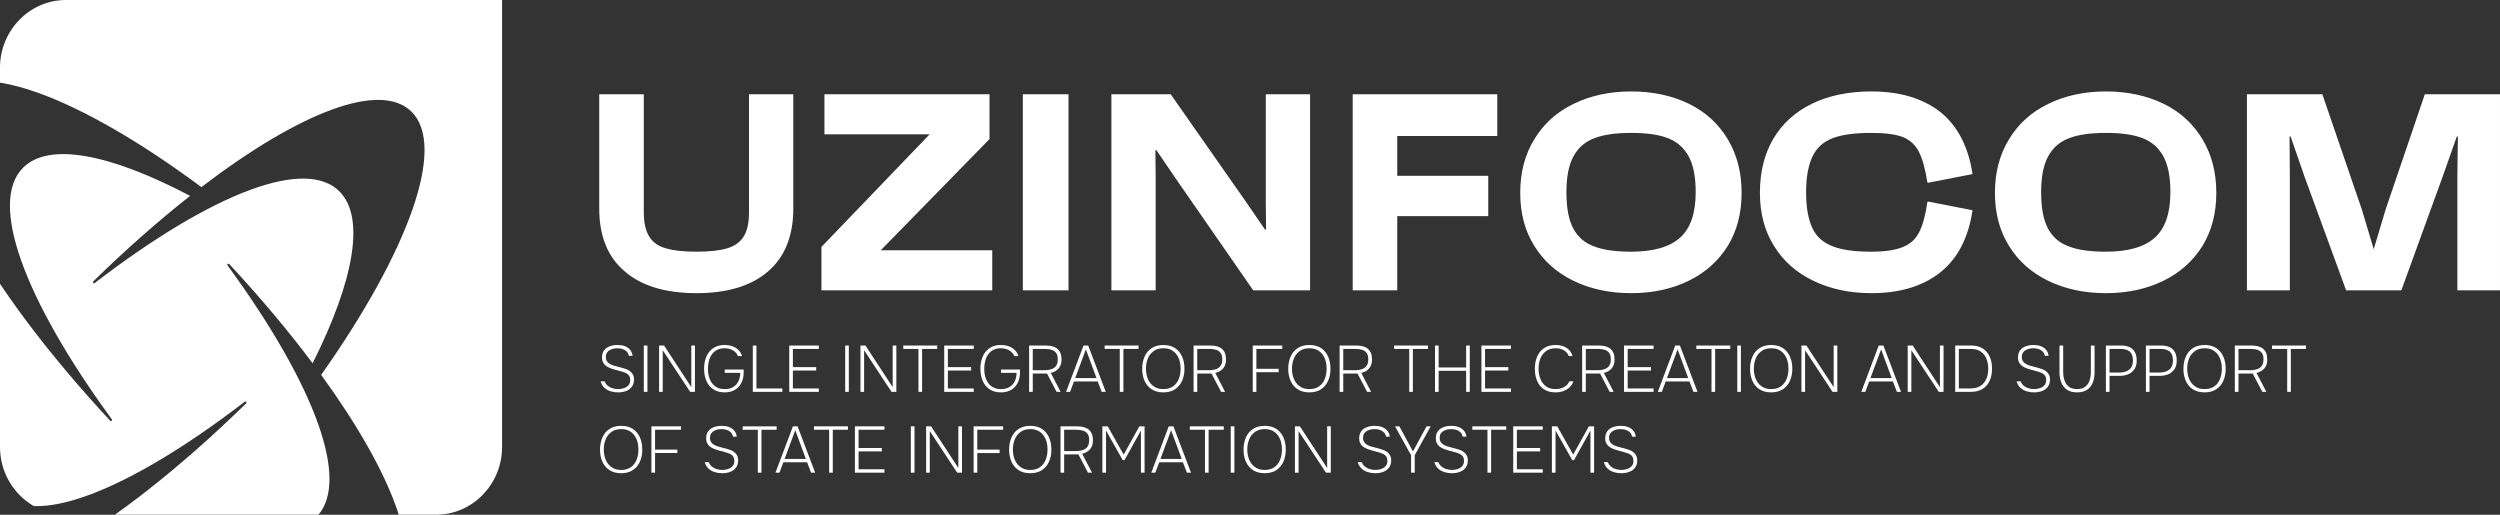 <svg width="204" height="42" viewBox="0 0 204 42" fill="none" xmlns="http://www.w3.org/2000/svg">
<rect x="0" y="0" width="204" height="42" fill="#333333" stroke="none"/>
<g clip-path="url(#clip0_554_10089)">
<path d="M50.448 32.018C50.234 32.018 50.03 31.991 49.837 31.933C49.639 31.874 49.467 31.777 49.321 31.644C49.175 31.51 49.07 31.334 49.008 31.114H49.331C49.399 31.27 49.488 31.398 49.608 31.489C49.728 31.579 49.858 31.649 50.01 31.686C50.156 31.729 50.302 31.751 50.448 31.751C50.609 31.751 50.766 31.724 50.917 31.671C51.068 31.622 51.188 31.542 51.282 31.435C51.376 31.328 51.423 31.189 51.423 31.013C51.423 30.874 51.397 30.761 51.345 30.676C51.288 30.59 51.215 30.521 51.126 30.467C51.032 30.419 50.922 30.376 50.802 30.339C50.714 30.312 50.62 30.285 50.526 30.259C50.432 30.237 50.343 30.216 50.255 30.189C50.166 30.162 50.077 30.136 49.999 30.109C49.89 30.077 49.785 30.039 49.681 29.991C49.571 29.943 49.477 29.884 49.399 29.815C49.316 29.745 49.248 29.654 49.201 29.553C49.149 29.451 49.123 29.323 49.123 29.173C49.123 29.018 49.144 28.884 49.191 28.772C49.238 28.66 49.3 28.563 49.384 28.483C49.467 28.403 49.561 28.339 49.671 28.291C49.78 28.242 49.895 28.21 50.02 28.184C50.14 28.162 50.265 28.151 50.396 28.151C50.594 28.151 50.782 28.178 50.954 28.237C51.126 28.296 51.272 28.387 51.392 28.515C51.512 28.643 51.59 28.815 51.622 29.034H51.319C51.282 28.879 51.22 28.761 51.126 28.67C51.027 28.579 50.917 28.515 50.787 28.478C50.657 28.44 50.526 28.419 50.39 28.419C50.281 28.419 50.171 28.43 50.062 28.451C49.952 28.478 49.848 28.515 49.754 28.569C49.66 28.622 49.582 28.692 49.524 28.783C49.467 28.873 49.436 28.991 49.436 29.13C49.436 29.269 49.467 29.381 49.524 29.472C49.582 29.563 49.655 29.633 49.749 29.686C49.837 29.74 49.942 29.788 50.057 29.826C50.208 29.874 50.37 29.916 50.531 29.954C50.693 29.991 50.85 30.039 50.996 30.087C51.1 30.12 51.199 30.162 51.288 30.21C51.376 30.264 51.455 30.328 51.523 30.398C51.59 30.467 51.642 30.547 51.679 30.638C51.715 30.729 51.736 30.836 51.736 30.948C51.736 31.146 51.7 31.312 51.632 31.446C51.559 31.579 51.46 31.692 51.34 31.777C51.22 31.863 51.079 31.922 50.928 31.959C50.776 32.002 50.615 32.018 50.448 32.018H50.448ZM52.534 31.975V28.194H52.832V31.975H52.534ZM53.781 31.975V28.194H54.188L56.41 31.59V28.194H56.708V31.975H56.317L54.079 28.579V31.975H53.781H53.781ZM59.139 32.018C58.763 32.018 58.45 31.933 58.205 31.767C57.955 31.601 57.767 31.376 57.647 31.088C57.522 30.804 57.459 30.483 57.454 30.125C57.449 29.847 57.485 29.59 57.553 29.349C57.621 29.114 57.72 28.905 57.861 28.724C58.002 28.547 58.174 28.403 58.388 28.301C58.596 28.2 58.842 28.151 59.123 28.151C59.353 28.151 59.561 28.184 59.754 28.248C59.942 28.317 60.104 28.413 60.245 28.547C60.38 28.681 60.485 28.847 60.558 29.055H60.219C60.161 28.916 60.078 28.799 59.968 28.702C59.859 28.611 59.728 28.536 59.582 28.488C59.436 28.44 59.285 28.419 59.129 28.419C58.888 28.419 58.68 28.462 58.508 28.553C58.336 28.643 58.195 28.766 58.085 28.922C57.976 29.077 57.892 29.259 57.845 29.456C57.793 29.66 57.767 29.874 57.767 30.104C57.767 30.403 57.814 30.676 57.913 30.927C58.007 31.178 58.158 31.376 58.362 31.526C58.565 31.676 58.821 31.751 59.139 31.751C59.405 31.751 59.635 31.697 59.822 31.585C60.005 31.478 60.151 31.323 60.25 31.125C60.349 30.927 60.401 30.692 60.407 30.424H59.139V30.152H60.683V30.398C60.683 30.718 60.62 31.002 60.495 31.243C60.37 31.488 60.193 31.681 59.963 31.815C59.728 31.948 59.457 32.018 59.139 32.018L59.139 32.018ZM61.429 31.975V28.194H61.726V31.697H63.839V31.975H61.429V31.975ZM64.403 31.975V28.194H66.813V28.472H64.7V29.959H66.599V30.237H64.7V31.697H66.813V31.975H64.403V31.975ZM68.967 31.975V28.194H69.264V31.975H68.967ZM70.214 31.975V28.194H70.621L72.843 31.59V28.194H73.141V31.975H72.749L70.511 28.579V31.975H70.214H70.214ZM74.945 31.975V28.472H73.709V28.194H76.479V28.472H75.243V31.975H74.945H74.945ZM77.048 31.975V28.194H79.458V28.472H77.345V29.959H79.244V30.237H77.345V31.697H79.458V31.975H77.048V31.975ZM81.686 32.018C81.31 32.018 80.997 31.933 80.752 31.767C80.501 31.601 80.314 31.376 80.194 31.088C80.068 30.804 80.006 30.483 80.001 30.125C79.995 29.847 80.032 29.59 80.1 29.349C80.168 29.114 80.266 28.905 80.407 28.724C80.548 28.547 80.721 28.403 80.934 28.301C81.143 28.2 81.388 28.151 81.67 28.151C81.899 28.151 82.108 28.184 82.301 28.248C82.489 28.317 82.651 28.413 82.791 28.547C82.927 28.681 83.032 28.847 83.105 29.055H82.766C82.708 28.916 82.624 28.799 82.515 28.702C82.406 28.611 82.275 28.536 82.129 28.488C81.983 28.44 81.832 28.419 81.675 28.419C81.435 28.419 81.227 28.462 81.055 28.553C80.882 28.643 80.741 28.766 80.632 28.922C80.522 29.077 80.439 29.259 80.392 29.456C80.34 29.66 80.314 29.874 80.314 30.104C80.314 30.403 80.361 30.676 80.46 30.927C80.554 31.178 80.705 31.376 80.908 31.526C81.112 31.676 81.367 31.751 81.686 31.751C81.952 31.751 82.181 31.697 82.369 31.585C82.552 31.478 82.698 31.323 82.797 31.125C82.896 30.927 82.948 30.692 82.953 30.424H81.686V30.152H83.23V30.398C83.23 30.718 83.167 31.002 83.042 31.243C82.917 31.488 82.739 31.681 82.51 31.815C82.275 31.948 82.004 32.018 81.686 32.018L81.686 32.018ZM83.976 31.975V28.194H85.332C85.525 28.194 85.702 28.216 85.864 28.253C86.02 28.296 86.156 28.36 86.271 28.451C86.381 28.542 86.469 28.66 86.532 28.804C86.589 28.954 86.621 29.136 86.621 29.344C86.621 29.542 86.584 29.713 86.516 29.858C86.448 30.002 86.344 30.125 86.214 30.221C86.083 30.317 85.927 30.387 85.744 30.43L86.547 31.975H86.219L85.436 30.483H84.273V31.975H83.976V31.975ZM84.273 30.21H85.186C85.332 30.21 85.473 30.2 85.609 30.173C85.744 30.152 85.864 30.109 85.974 30.045C86.078 29.98 86.162 29.89 86.224 29.772C86.282 29.66 86.313 29.51 86.313 29.328C86.318 29.109 86.276 28.932 86.188 28.809C86.099 28.686 85.974 28.596 85.822 28.547C85.666 28.499 85.483 28.472 85.28 28.472H84.273V30.21L84.273 30.21ZM86.991 31.975L88.415 28.194H88.796L90.231 31.975H89.897L89.573 31.125H87.638L87.32 31.975H86.991H86.991ZM87.737 30.852H89.474L88.608 28.51L87.737 30.852Z" fill="white"/>
<path d="M91.373 31.975V28.472H90.137V28.194H92.907V28.472H91.67V31.975H91.373Z" fill="white"/>
<path d="M94.93 32.018C94.549 32.018 94.231 31.933 93.975 31.767C93.719 31.601 93.526 31.371 93.396 31.077C93.266 30.788 93.203 30.457 93.203 30.088C93.203 29.719 93.271 29.387 93.401 29.093C93.532 28.799 93.725 28.569 93.98 28.403C94.236 28.237 94.549 28.152 94.93 28.152C95.311 28.152 95.629 28.237 95.885 28.403C96.14 28.574 96.328 28.804 96.458 29.093C96.589 29.387 96.651 29.719 96.651 30.088C96.651 30.457 96.589 30.783 96.458 31.077C96.328 31.371 96.135 31.601 95.879 31.767C95.624 31.933 95.311 32.018 94.93 32.018ZM94.93 31.751C95.248 31.751 95.514 31.676 95.723 31.526C95.931 31.377 96.088 31.173 96.187 30.922C96.286 30.671 96.338 30.392 96.338 30.088C96.338 29.858 96.312 29.644 96.255 29.441C96.198 29.243 96.109 29.066 95.994 28.911C95.879 28.756 95.733 28.638 95.556 28.547C95.378 28.462 95.17 28.419 94.93 28.419C94.612 28.419 94.346 28.494 94.137 28.649C93.923 28.804 93.766 29.002 93.667 29.253C93.563 29.505 93.511 29.783 93.511 30.088C93.511 30.387 93.563 30.665 93.667 30.917C93.772 31.168 93.928 31.371 94.142 31.521C94.351 31.676 94.612 31.751 94.93 31.751L94.93 31.751ZM97.397 31.975V28.194H98.754C98.947 28.194 99.124 28.216 99.286 28.253C99.442 28.296 99.578 28.36 99.693 28.451C99.802 28.542 99.891 28.66 99.954 28.804C100.011 28.954 100.042 29.136 100.042 29.344C100.042 29.542 100.006 29.713 99.938 29.858C99.87 30.002 99.766 30.125 99.635 30.221C99.505 30.318 99.348 30.387 99.166 30.43L99.969 31.976H99.641L98.858 30.483H97.695V31.976H97.397V31.975ZM97.695 30.21H98.608C98.754 30.21 98.895 30.2 99.03 30.173C99.166 30.152 99.286 30.109 99.395 30.045C99.5 29.981 99.583 29.89 99.646 29.772C99.703 29.66 99.735 29.51 99.735 29.328C99.74 29.109 99.698 28.932 99.609 28.809C99.521 28.686 99.395 28.596 99.244 28.547C99.088 28.499 98.905 28.473 98.702 28.473H97.695V30.211L97.695 30.21ZM102.223 31.975V28.194H104.633V28.472H102.52V30.093H104.341V30.371H102.52V31.975H102.223V31.975ZM106.845 32.018C106.464 32.018 106.146 31.933 105.89 31.767C105.634 31.601 105.442 31.371 105.311 31.077C105.181 30.788 105.118 30.457 105.118 30.087C105.118 29.719 105.186 29.387 105.316 29.093C105.447 28.799 105.64 28.569 105.895 28.403C106.151 28.237 106.464 28.151 106.845 28.151C107.226 28.151 107.544 28.237 107.8 28.403C108.055 28.574 108.243 28.804 108.373 29.093C108.504 29.387 108.566 29.719 108.566 30.087C108.566 30.457 108.504 30.783 108.373 31.077C108.243 31.371 108.05 31.601 107.794 31.767C107.539 31.933 107.226 32.018 106.845 32.018ZM106.845 31.751C107.163 31.751 107.429 31.676 107.638 31.526C107.846 31.377 108.003 31.173 108.102 30.922C108.201 30.67 108.253 30.392 108.253 30.087C108.253 29.858 108.227 29.644 108.17 29.441C108.112 29.243 108.024 29.066 107.909 28.911C107.794 28.756 107.648 28.638 107.471 28.547C107.293 28.462 107.085 28.419 106.845 28.419C106.527 28.419 106.261 28.494 106.052 28.649C105.838 28.804 105.681 29.002 105.582 29.253C105.478 29.505 105.426 29.783 105.426 30.088C105.426 30.387 105.478 30.665 105.582 30.917C105.687 31.168 105.843 31.371 106.057 31.521C106.266 31.676 106.527 31.751 106.845 31.751L106.845 31.751ZM109.312 31.975V28.194H110.669C110.862 28.194 111.039 28.216 111.201 28.253C111.357 28.296 111.493 28.36 111.608 28.451C111.717 28.542 111.806 28.66 111.869 28.804C111.926 28.954 111.957 29.136 111.957 29.344C111.957 29.542 111.921 29.713 111.853 29.858C111.785 30.002 111.681 30.125 111.55 30.221C111.42 30.317 111.263 30.387 111.081 30.43L111.884 31.975H111.556L110.773 30.483H109.61V31.975H109.312V31.975ZM109.61 30.21H110.523C110.669 30.21 110.81 30.2 110.945 30.173C111.081 30.152 111.201 30.109 111.31 30.045C111.415 29.98 111.498 29.89 111.561 29.772C111.618 29.66 111.65 29.51 111.65 29.328C111.655 29.109 111.613 28.932 111.524 28.809C111.436 28.686 111.31 28.596 111.159 28.547C111.003 28.499 110.82 28.472 110.617 28.472H109.61V30.21L109.61 30.21ZM114.993 31.975V28.472H113.757V28.194H116.527V28.472H115.291V31.975H114.993H114.993ZM117.096 31.975V28.194H117.393V29.986H119.636V28.194H119.934V31.975H119.636V30.259H117.393V31.975H117.096ZM120.883 31.975V28.194H123.293V28.472H121.18V29.959H123.079V30.237H121.18V31.697H123.293V31.975H120.883V31.975ZM126.929 32.018C126.548 32.018 126.23 31.933 125.985 31.767C125.735 31.601 125.547 31.371 125.427 31.077C125.307 30.788 125.244 30.456 125.244 30.087C125.244 29.718 125.307 29.392 125.432 29.098C125.552 28.809 125.74 28.579 125.996 28.408C126.246 28.237 126.564 28.151 126.945 28.151C127.169 28.151 127.373 28.184 127.561 28.253C127.743 28.323 127.905 28.419 128.035 28.553C128.166 28.686 128.259 28.852 128.322 29.055H128.014C127.931 28.847 127.795 28.686 127.607 28.579C127.414 28.472 127.195 28.419 126.95 28.419C126.627 28.419 126.361 28.494 126.157 28.649C125.949 28.804 125.797 29.002 125.698 29.253C125.599 29.505 125.547 29.777 125.547 30.077C125.547 30.376 125.594 30.654 125.693 30.906C125.792 31.163 125.943 31.366 126.152 31.521C126.355 31.676 126.621 31.751 126.94 31.751C127.101 31.751 127.253 31.73 127.404 31.681C127.555 31.633 127.686 31.564 127.8 31.467C127.915 31.371 127.999 31.253 128.051 31.114H128.39C128.322 31.312 128.212 31.478 128.072 31.612C127.926 31.745 127.753 31.847 127.561 31.917C127.367 31.986 127.153 32.018 126.929 32.018L126.929 32.018ZM129.104 31.975V28.194H130.461C130.654 28.194 130.831 28.216 130.993 28.253C131.149 28.296 131.285 28.36 131.4 28.451C131.509 28.542 131.598 28.66 131.661 28.804C131.718 28.954 131.749 29.136 131.749 29.344C131.749 29.542 131.713 29.713 131.645 29.858C131.577 30.002 131.473 30.125 131.342 30.221C131.212 30.317 131.055 30.387 130.873 30.43L131.676 31.975H131.348L130.565 30.483H129.402V31.975H129.104V31.975ZM129.402 30.21H130.315C130.461 30.21 130.602 30.2 130.737 30.173C130.873 30.152 130.993 30.109 131.102 30.045C131.207 29.98 131.29 29.89 131.353 29.772C131.41 29.66 131.442 29.51 131.442 29.328C131.447 29.109 131.405 28.932 131.316 28.809C131.228 28.686 131.102 28.596 130.951 28.547C130.795 28.499 130.612 28.472 130.409 28.472H129.402V30.21L129.402 30.21ZM132.521 31.975V28.194H134.932V28.472H132.819V29.959H134.718V30.237H132.819V31.697H134.932V31.975H132.521V31.975ZM135.276 31.975L136.7 28.194H137.081L138.515 31.975H138.182L137.858 31.125H135.923L135.605 31.975H135.276H135.276ZM136.022 30.852H137.759L136.893 28.51L136.022 30.852Z" fill="white"/>
<path d="M139.658 31.975V28.472H138.422V28.194H141.192V28.472H139.956V31.975H139.658H139.658ZM141.761 31.975V28.194H142.058V31.975H141.761ZM144.531 32.018C144.15 32.018 143.832 31.933 143.576 31.767C143.32 31.601 143.127 31.371 142.997 31.077C142.867 30.788 142.804 30.456 142.804 30.087C142.804 29.718 142.872 29.387 143.002 29.093C143.133 28.799 143.326 28.569 143.581 28.403C143.837 28.237 144.15 28.151 144.531 28.151C144.912 28.151 145.23 28.237 145.485 28.403C145.741 28.574 145.929 28.804 146.059 29.093C146.19 29.387 146.252 29.718 146.252 30.087C146.252 30.456 146.19 30.783 146.059 31.077C145.929 31.371 145.736 31.601 145.48 31.767C145.225 31.933 144.912 32.018 144.531 32.018ZM144.531 31.751C144.849 31.751 145.115 31.676 145.324 31.526C145.532 31.376 145.689 31.173 145.788 30.922C145.887 30.67 145.939 30.392 145.939 30.087C145.939 29.857 145.913 29.644 145.856 29.44C145.798 29.242 145.71 29.066 145.595 28.911C145.48 28.756 145.334 28.638 145.157 28.547C144.979 28.462 144.771 28.419 144.531 28.419C144.212 28.419 143.946 28.494 143.738 28.649C143.524 28.804 143.367 29.002 143.268 29.253C143.164 29.505 143.112 29.783 143.112 30.087C143.112 30.387 143.164 30.665 143.268 30.916C143.373 31.168 143.529 31.371 143.743 31.521C143.952 31.676 144.212 31.751 144.531 31.751L144.531 31.751ZM146.998 31.975V28.194H147.405L149.628 31.59V28.194H149.925V31.975H149.534L147.296 28.579V31.975H146.998H146.998ZM151.881 31.975L153.305 28.194H153.686L155.121 31.975H154.787L154.463 31.125H152.528L152.21 31.975H151.881H151.881ZM152.627 30.852H154.364L153.498 28.51L152.627 30.852ZM155.669 31.975V28.194H156.075L158.298 31.59V28.194H158.595V31.975H158.204L155.966 28.579V31.975H155.669H155.669ZM159.545 31.975V28.194H160.828C161.209 28.194 161.527 28.274 161.782 28.43C162.038 28.59 162.226 28.809 162.356 29.093C162.487 29.376 162.549 29.708 162.549 30.087C162.549 30.462 162.487 30.788 162.356 31.071C162.226 31.355 162.038 31.574 161.782 31.735C161.527 31.895 161.209 31.975 160.828 31.975H159.545ZM159.842 31.697H160.786C161.115 31.697 161.386 31.628 161.6 31.494C161.814 31.36 161.97 31.168 162.08 30.927C162.189 30.686 162.241 30.403 162.241 30.087C162.241 29.777 162.189 29.499 162.085 29.253C161.981 29.013 161.824 28.82 161.615 28.681C161.407 28.542 161.141 28.472 160.822 28.472H159.842V31.697L159.842 31.697ZM165.992 32.018C165.778 32.018 165.575 31.991 165.382 31.933C165.184 31.874 165.012 31.777 164.865 31.644C164.719 31.51 164.615 31.334 164.552 31.114H164.876C164.944 31.269 165.032 31.398 165.152 31.488C165.272 31.579 165.403 31.649 165.554 31.686C165.7 31.729 165.846 31.751 165.992 31.751C166.154 31.751 166.31 31.724 166.462 31.67C166.613 31.622 166.733 31.542 166.827 31.435C166.921 31.328 166.968 31.189 166.968 31.013C166.968 30.873 166.942 30.761 166.89 30.676C166.832 30.59 166.759 30.52 166.671 30.467C166.577 30.419 166.467 30.376 166.347 30.339C166.258 30.312 166.164 30.285 166.071 30.259C165.977 30.237 165.888 30.216 165.799 30.189C165.711 30.162 165.622 30.136 165.544 30.109C165.434 30.077 165.33 30.039 165.226 29.991C165.116 29.943 165.022 29.884 164.944 29.815C164.86 29.745 164.792 29.654 164.746 29.553C164.693 29.451 164.667 29.323 164.667 29.173C164.667 29.018 164.688 28.884 164.735 28.772C164.782 28.66 164.845 28.563 164.928 28.483C165.012 28.403 165.106 28.339 165.215 28.291C165.325 28.242 165.44 28.21 165.565 28.184C165.685 28.162 165.81 28.151 165.94 28.151C166.139 28.151 166.326 28.178 166.499 28.237C166.671 28.296 166.817 28.387 166.937 28.515C167.057 28.643 167.135 28.814 167.166 29.034H166.864C166.827 28.879 166.765 28.761 166.671 28.67C166.572 28.579 166.462 28.515 166.332 28.478C166.201 28.44 166.071 28.419 165.935 28.419C165.826 28.419 165.716 28.43 165.607 28.451C165.497 28.478 165.392 28.515 165.299 28.569C165.205 28.622 165.126 28.692 165.069 28.783C165.012 28.873 164.98 28.991 164.98 29.13C164.98 29.269 165.012 29.381 165.069 29.472C165.126 29.563 165.2 29.633 165.293 29.686C165.382 29.74 165.486 29.788 165.601 29.825C165.753 29.874 165.914 29.916 166.076 29.954C166.238 29.991 166.394 30.039 166.54 30.087C166.645 30.119 166.744 30.162 166.832 30.21C166.921 30.264 166.999 30.328 167.067 30.398C167.135 30.467 167.187 30.547 167.224 30.638C167.26 30.729 167.281 30.836 167.281 30.948C167.281 31.146 167.244 31.312 167.177 31.446C167.104 31.579 167.004 31.692 166.884 31.777C166.764 31.863 166.624 31.922 166.472 31.959C166.321 32.002 166.159 32.018 165.992 32.018H165.992ZM169.482 32.018C169.148 32.018 168.877 31.948 168.669 31.804C168.455 31.66 168.303 31.467 168.204 31.216C168.105 30.97 168.053 30.686 168.053 30.365V28.194H168.356V30.349C168.356 30.611 168.392 30.847 168.47 31.055C168.543 31.269 168.663 31.44 168.83 31.563C168.997 31.686 169.216 31.75 169.487 31.75C169.769 31.75 169.994 31.686 170.155 31.558C170.317 31.435 170.437 31.264 170.51 31.05C170.578 30.841 170.614 30.606 170.614 30.349V28.194H170.917V30.365C170.917 30.686 170.87 30.97 170.771 31.216C170.672 31.467 170.52 31.66 170.307 31.804C170.093 31.948 169.821 32.018 169.482 32.018L169.482 32.018ZM171.84 31.975V28.194H173.082C173.348 28.194 173.577 28.237 173.77 28.323C173.958 28.413 174.104 28.547 174.203 28.729C174.303 28.911 174.355 29.141 174.355 29.424C174.355 29.702 174.297 29.932 174.177 30.114C174.057 30.301 173.89 30.44 173.687 30.531C173.478 30.622 173.243 30.67 172.983 30.67H172.138V31.975H171.84V31.975ZM172.138 30.398H172.967C173.29 30.398 173.551 30.317 173.75 30.157C173.948 30.002 174.047 29.75 174.047 29.403C174.047 29.077 173.958 28.836 173.786 28.692C173.614 28.547 173.369 28.472 173.056 28.472H172.138V30.398ZM175.106 31.975V28.194H176.347C176.613 28.194 176.843 28.237 177.036 28.323C177.224 28.413 177.37 28.547 177.469 28.729C177.568 28.911 177.62 29.141 177.62 29.424C177.62 29.702 177.563 29.932 177.443 30.114C177.323 30.301 177.156 30.44 176.953 30.531C176.744 30.622 176.509 30.67 176.248 30.67H175.403V31.975H175.106V31.975ZM175.403 30.398H176.233C176.556 30.398 176.817 30.317 177.015 30.157C177.213 30.002 177.313 29.75 177.313 29.403C177.313 29.077 177.224 28.836 177.052 28.692C176.88 28.547 176.634 28.472 176.321 28.472H175.403V30.398ZM179.895 32.018C179.514 32.018 179.196 31.933 178.94 31.767C178.684 31.601 178.491 31.371 178.361 31.077C178.231 30.788 178.168 30.456 178.168 30.087C178.168 29.718 178.236 29.387 178.366 29.093C178.497 28.799 178.69 28.569 178.945 28.403C179.201 28.237 179.514 28.151 179.895 28.151C180.276 28.151 180.594 28.237 180.849 28.403C181.105 28.574 181.293 28.804 181.423 29.093C181.554 29.387 181.616 29.718 181.616 30.087C181.616 30.456 181.554 30.783 181.423 31.077C181.293 31.371 181.1 31.601 180.844 31.767C180.589 31.933 180.276 32.018 179.895 32.018ZM179.895 31.751C180.213 31.751 180.479 31.676 180.688 31.526C180.896 31.376 181.053 31.173 181.152 30.922C181.251 30.67 181.303 30.392 181.303 30.087C181.303 29.857 181.277 29.644 181.22 29.44C181.162 29.242 181.074 29.066 180.959 28.911C180.844 28.756 180.698 28.638 180.521 28.547C180.343 28.462 180.135 28.419 179.895 28.419C179.577 28.419 179.311 28.494 179.102 28.649C178.888 28.804 178.731 29.002 178.632 29.253C178.528 29.505 178.476 29.783 178.476 30.087C178.476 30.387 178.528 30.665 178.632 30.916C178.737 31.168 178.893 31.371 179.107 31.521C179.316 31.676 179.576 31.751 179.895 31.751L179.895 31.751ZM182.362 31.975V28.194H183.719C183.912 28.194 184.089 28.215 184.251 28.253C184.407 28.296 184.543 28.36 184.658 28.451C184.767 28.542 184.856 28.659 184.919 28.804C184.976 28.954 185.007 29.136 185.007 29.344C185.007 29.542 184.971 29.713 184.903 29.857C184.835 30.002 184.731 30.125 184.6 30.221C184.47 30.317 184.313 30.387 184.131 30.43L184.934 31.975H184.605L183.823 30.483H182.66V31.975H182.362V31.975ZM182.66 30.21H183.573C183.719 30.21 183.859 30.2 183.995 30.173C184.131 30.151 184.251 30.109 184.36 30.044C184.465 29.98 184.548 29.889 184.611 29.772C184.668 29.66 184.699 29.51 184.699 29.328C184.704 29.109 184.663 28.932 184.574 28.809C184.486 28.686 184.36 28.595 184.209 28.547C184.053 28.499 183.87 28.472 183.667 28.472H182.66V30.21L182.66 30.21ZM186.635 31.975V28.472H185.398V28.194H188.168V28.472H186.932V31.975H186.635H186.635Z" fill="white"/>
<path d="M50.688 38.615C50.307 38.615 49.989 38.529 49.733 38.363C49.477 38.198 49.284 37.968 49.154 37.673C49.023 37.385 48.961 37.053 48.961 36.684C48.961 36.315 49.029 35.983 49.159 35.689C49.289 35.395 49.483 35.165 49.738 35C49.994 34.834 50.307 34.748 50.688 34.748C51.069 34.748 51.387 34.834 51.642 35C51.898 35.171 52.086 35.401 52.216 35.689C52.346 35.984 52.409 36.315 52.409 36.684C52.409 37.053 52.346 37.379 52.216 37.673C52.086 37.968 51.893 38.198 51.637 38.363C51.382 38.529 51.069 38.615 50.688 38.615ZM50.688 38.347C51.006 38.347 51.272 38.272 51.48 38.123C51.689 37.973 51.846 37.77 51.945 37.518C52.044 37.267 52.096 36.989 52.096 36.684C52.096 36.454 52.07 36.24 52.013 36.037C51.955 35.839 51.867 35.663 51.752 35.508C51.637 35.352 51.491 35.235 51.314 35.144C51.136 35.058 50.928 35.016 50.688 35.016C50.369 35.016 50.103 35.09 49.895 35.246C49.681 35.401 49.524 35.599 49.425 35.85C49.321 36.101 49.269 36.379 49.269 36.684C49.269 36.984 49.321 37.262 49.425 37.513C49.529 37.764 49.686 37.968 49.9 38.117C50.108 38.273 50.369 38.347 50.688 38.347L50.688 38.347ZM53.155 38.572V34.791H55.565V35.069H53.453V36.689H55.273V36.967H53.453V38.572H53.155V38.572ZM58.946 38.615C58.732 38.615 58.528 38.588 58.335 38.529C58.137 38.47 57.965 38.374 57.819 38.24C57.673 38.106 57.569 37.93 57.506 37.711H57.829C57.897 37.866 57.986 37.994 58.106 38.085C58.226 38.176 58.356 38.246 58.508 38.283C58.654 38.326 58.8 38.347 58.946 38.347C59.107 38.347 59.264 38.321 59.415 38.267C59.566 38.219 59.686 38.139 59.78 38.032C59.874 37.925 59.921 37.786 59.921 37.609C59.921 37.47 59.895 37.358 59.843 37.272C59.786 37.187 59.712 37.117 59.624 37.064C59.53 37.016 59.42 36.973 59.3 36.935C59.212 36.909 59.118 36.882 59.024 36.855C58.93 36.834 58.841 36.812 58.753 36.786C58.664 36.759 58.575 36.732 58.497 36.706C58.388 36.673 58.283 36.636 58.179 36.588C58.069 36.54 57.975 36.481 57.897 36.411C57.814 36.342 57.746 36.251 57.699 36.149C57.647 36.048 57.621 35.919 57.621 35.77C57.621 35.614 57.642 35.481 57.689 35.368C57.736 35.256 57.798 35.16 57.882 35.08C57.965 35 58.059 34.935 58.169 34.887C58.278 34.839 58.393 34.807 58.518 34.78C58.638 34.759 58.763 34.748 58.894 34.748C59.092 34.748 59.28 34.775 59.452 34.834C59.624 34.893 59.77 34.983 59.89 35.112C60.01 35.24 60.088 35.411 60.12 35.63H59.817C59.781 35.475 59.718 35.358 59.624 35.267C59.525 35.176 59.415 35.112 59.285 35.074C59.155 35.037 59.024 35.016 58.888 35.016C58.779 35.016 58.669 35.026 58.56 35.048C58.45 35.074 58.346 35.112 58.252 35.165C58.158 35.219 58.08 35.288 58.023 35.379C57.965 35.47 57.934 35.588 57.934 35.727C57.934 35.866 57.965 35.978 58.023 36.069C58.08 36.16 58.153 36.23 58.247 36.283C58.336 36.337 58.44 36.385 58.555 36.422C58.706 36.47 58.868 36.513 59.029 36.55C59.191 36.588 59.348 36.636 59.494 36.684C59.598 36.716 59.697 36.759 59.786 36.807C59.874 36.861 59.953 36.925 60.02 36.994C60.088 37.064 60.141 37.144 60.177 37.235C60.214 37.326 60.234 37.433 60.234 37.545C60.234 37.743 60.198 37.909 60.13 38.042C60.057 38.176 59.958 38.288 59.838 38.374C59.718 38.459 59.577 38.518 59.426 38.556C59.275 38.599 59.113 38.615 58.946 38.615H58.946Z" fill="white"/>
<path d="M61.838 38.572V35.069H60.602V34.791H63.372V35.069H62.135V38.572H61.838Z" fill="white"/>
<path d="M63.277 38.572L64.702 34.791H65.082L66.517 38.572H66.183L65.86 37.721H63.924L63.606 38.572H63.277H63.277ZM64.023 37.449H65.76L64.894 35.106L64.023 37.449Z" fill="white"/>
<path d="M67.658 38.572V35.069H66.422V34.791H69.192V35.069H67.956V38.572H67.658H67.658ZM69.761 38.572V34.791H72.171V35.069H70.058V36.556H71.957V36.834H70.058V38.294H72.171V38.572H69.761V38.572ZM74.325 38.572V34.791H74.623V38.572H74.325ZM75.572 38.572V34.791H75.979L78.201 38.187V34.791H78.499V38.572H78.108L75.87 35.176V38.572H75.572H75.572ZM79.448 38.572V34.791H81.858V35.069H79.746V36.69H81.566V36.968H79.746V38.572H79.448V38.572ZM84.07 38.615C83.689 38.615 83.371 38.53 83.115 38.364C82.86 38.198 82.667 37.968 82.536 37.674C82.406 37.385 82.343 37.054 82.343 36.684C82.343 36.316 82.411 35.984 82.541 35.69C82.672 35.396 82.865 35.166 83.121 35C83.376 34.834 83.689 34.748 84.07 34.748C84.451 34.748 84.769 34.834 85.025 35C85.28 35.171 85.468 35.401 85.599 35.69C85.729 35.984 85.792 36.316 85.792 36.684C85.792 37.054 85.729 37.38 85.599 37.674C85.468 37.968 85.275 38.198 85.02 38.364C84.764 38.53 84.451 38.615 84.07 38.615ZM84.07 38.348C84.388 38.348 84.654 38.273 84.863 38.123C85.072 37.973 85.228 37.77 85.327 37.519C85.426 37.267 85.479 36.989 85.479 36.684C85.479 36.455 85.453 36.241 85.395 36.038C85.338 35.84 85.249 35.663 85.134 35.508C85.019 35.353 84.873 35.235 84.696 35.144C84.519 35.059 84.31 35.016 84.07 35.016C83.752 35.016 83.486 35.091 83.277 35.246C83.063 35.401 82.907 35.599 82.808 35.85C82.703 36.102 82.651 36.38 82.651 36.685C82.651 36.984 82.703 37.262 82.808 37.514C82.912 37.765 83.069 37.968 83.282 38.118C83.491 38.273 83.752 38.348 84.07 38.348L84.07 38.348ZM86.538 38.572V34.791H87.894C88.087 34.791 88.264 34.813 88.426 34.85C88.582 34.893 88.718 34.957 88.833 35.048C88.942 35.139 89.031 35.257 89.094 35.401C89.151 35.551 89.183 35.733 89.183 35.941C89.183 36.139 89.146 36.31 89.078 36.455C89.01 36.599 88.906 36.722 88.776 36.818C88.645 36.914 88.489 36.984 88.306 37.027L89.109 38.572H88.781L87.998 37.08H86.835V38.572H86.538V38.572ZM86.835 36.807H87.748C87.894 36.807 88.035 36.797 88.171 36.77C88.306 36.749 88.426 36.706 88.536 36.642C88.64 36.577 88.724 36.486 88.786 36.369C88.844 36.257 88.875 36.107 88.875 35.925C88.88 35.706 88.838 35.529 88.75 35.406C88.661 35.283 88.536 35.192 88.384 35.144C88.228 35.096 88.045 35.069 87.842 35.069H86.835V36.807L86.835 36.807ZM89.955 38.572V34.791H90.393L91.692 37.096L92.97 34.791H93.398V38.572H93.1V35.133L91.76 37.545H91.614L90.252 35.133V38.572H89.955H89.955ZM93.945 38.572L95.37 34.791H95.751L97.185 38.572H96.851L96.528 37.722H94.592L94.274 38.572H93.945H93.945ZM94.692 37.449H96.429L95.563 35.107L94.692 37.449Z" fill="white"/>
<path d="M98.326 38.572V35.069H97.09V34.791H99.86V35.069H98.623V38.572H98.326H98.326ZM100.428 38.572V34.791H100.726V38.572H100.428ZM103.198 38.615C102.818 38.615 102.5 38.529 102.244 38.363C101.988 38.198 101.795 37.968 101.665 37.673C101.534 37.385 101.472 37.053 101.472 36.684C101.472 36.315 101.54 35.983 101.67 35.689C101.8 35.395 101.993 35.165 102.249 35C102.505 34.834 102.818 34.748 103.198 34.748C103.579 34.748 103.898 34.834 104.153 35C104.409 35.171 104.597 35.401 104.727 35.689C104.857 35.984 104.92 36.315 104.92 36.684C104.92 37.053 104.857 37.379 104.727 37.673C104.597 37.968 104.404 38.198 104.148 38.363C103.892 38.529 103.579 38.615 103.198 38.615ZM103.198 38.347C103.517 38.347 103.783 38.272 103.991 38.123C104.2 37.973 104.357 37.77 104.456 37.518C104.555 37.267 104.607 36.989 104.607 36.684C104.607 36.454 104.581 36.24 104.524 36.037C104.466 35.839 104.378 35.663 104.263 35.508C104.148 35.352 104.002 35.235 103.825 35.144C103.647 35.058 103.439 35.016 103.198 35.016C102.88 35.016 102.614 35.09 102.406 35.246C102.192 35.401 102.035 35.599 101.936 35.85C101.832 36.101 101.78 36.379 101.78 36.684C101.78 36.984 101.832 37.262 101.936 37.513C102.04 37.764 102.197 37.968 102.411 38.117C102.619 38.273 102.88 38.347 103.198 38.347L103.198 38.347ZM105.666 38.572V34.791H106.073L108.295 38.187V34.791H108.593V38.572H108.201L105.964 35.176V38.572H105.666H105.666ZM112.234 38.615C112.02 38.615 111.817 38.588 111.624 38.529C111.425 38.47 111.253 38.374 111.107 38.24C110.961 38.106 110.857 37.93 110.794 37.711H111.117C111.185 37.866 111.274 37.994 111.394 38.085C111.514 38.176 111.644 38.246 111.796 38.283C111.942 38.326 112.088 38.347 112.234 38.347C112.396 38.347 112.552 38.321 112.703 38.267C112.855 38.219 112.975 38.139 113.068 38.032C113.162 37.925 113.209 37.786 113.209 37.609C113.209 37.47 113.183 37.358 113.131 37.272C113.074 37.187 113.001 37.117 112.912 37.064C112.818 37.016 112.709 36.973 112.589 36.935C112.5 36.909 112.406 36.882 112.312 36.855C112.218 36.834 112.129 36.812 112.041 36.786C111.952 36.759 111.863 36.732 111.785 36.706C111.676 36.673 111.571 36.636 111.467 36.588C111.358 36.54 111.264 36.481 111.185 36.411C111.102 36.342 111.034 36.251 110.987 36.149C110.935 36.048 110.909 35.919 110.909 35.77C110.909 35.614 110.93 35.481 110.977 35.368C111.024 35.256 111.086 35.16 111.17 35.08C111.253 35 111.347 34.935 111.457 34.887C111.566 34.839 111.681 34.807 111.806 34.78C111.926 34.759 112.051 34.748 112.182 34.748C112.38 34.748 112.568 34.775 112.74 34.834C112.912 34.893 113.058 34.983 113.178 35.112C113.298 35.24 113.376 35.411 113.408 35.63H113.105C113.069 35.475 113.006 35.358 112.912 35.267C112.813 35.176 112.704 35.112 112.573 35.074C112.443 35.037 112.312 35.016 112.177 35.016C112.067 35.016 111.958 35.026 111.848 35.048C111.739 35.074 111.634 35.112 111.54 35.165C111.446 35.219 111.368 35.288 111.311 35.379C111.253 35.47 111.222 35.588 111.222 35.727C111.222 35.866 111.253 35.978 111.311 36.069C111.368 36.16 111.441 36.23 111.535 36.283C111.624 36.337 111.728 36.385 111.843 36.422C111.994 36.47 112.156 36.513 112.318 36.55C112.479 36.588 112.636 36.636 112.782 36.684C112.886 36.716 112.985 36.759 113.074 36.807C113.163 36.861 113.241 36.925 113.309 36.994C113.376 37.064 113.429 37.144 113.465 37.235C113.502 37.326 113.523 37.433 113.523 37.545C113.523 37.743 113.486 37.909 113.418 38.042C113.345 38.176 113.246 38.288 113.126 38.374C113.006 38.459 112.865 38.518 112.714 38.556C112.563 38.599 112.401 38.615 112.234 38.615H112.234Z" fill="white"/>
<path d="M115.145 38.572V37.149L113.836 34.791H114.191L115.297 36.839L116.403 34.791H116.742L115.443 37.144V38.572H115.145Z" fill="white"/>
<path d="M118.487 38.615C118.273 38.615 118.069 38.588 117.876 38.529C117.678 38.47 117.506 38.374 117.36 38.24C117.214 38.106 117.11 37.93 117.047 37.711H117.37C117.438 37.866 117.527 37.994 117.647 38.085C117.767 38.176 117.897 38.246 118.049 38.283C118.195 38.326 118.341 38.347 118.487 38.347C118.648 38.347 118.805 38.321 118.956 38.267C119.108 38.219 119.227 38.139 119.321 38.032C119.415 37.925 119.462 37.786 119.462 37.609C119.462 37.47 119.436 37.358 119.384 37.272C119.327 37.187 119.254 37.117 119.165 37.064C119.071 37.016 118.961 36.973 118.842 36.935C118.753 36.909 118.659 36.882 118.565 36.855C118.471 36.834 118.382 36.812 118.294 36.786C118.205 36.759 118.116 36.732 118.038 36.706C117.929 36.673 117.824 36.636 117.72 36.588C117.61 36.54 117.516 36.481 117.438 36.411C117.355 36.342 117.287 36.251 117.24 36.149C117.188 36.048 117.162 35.919 117.162 35.77C117.162 35.614 117.183 35.481 117.23 35.368C117.277 35.256 117.339 35.16 117.423 35.08C117.506 35 117.6 34.935 117.71 34.887C117.819 34.839 117.934 34.807 118.059 34.78C118.179 34.759 118.304 34.748 118.435 34.748C118.633 34.748 118.821 34.775 118.993 34.834C119.165 34.893 119.311 34.983 119.431 35.112C119.551 35.24 119.629 35.411 119.661 35.63H119.358C119.322 35.475 119.259 35.358 119.165 35.267C119.066 35.176 118.956 35.112 118.826 35.074C118.696 35.037 118.565 35.016 118.429 35.016C118.32 35.016 118.21 35.026 118.101 35.048C117.991 35.074 117.887 35.112 117.793 35.165C117.699 35.219 117.621 35.288 117.563 35.379C117.506 35.47 117.475 35.588 117.475 35.727C117.475 35.866 117.506 35.978 117.563 36.069C117.621 36.16 117.694 36.23 117.788 36.283C117.877 36.337 117.981 36.385 118.096 36.422C118.247 36.47 118.409 36.513 118.57 36.55C118.732 36.588 118.889 36.636 119.035 36.684C119.139 36.716 119.238 36.759 119.327 36.807C119.415 36.861 119.494 36.925 119.562 36.994C119.629 37.064 119.681 37.144 119.718 37.235C119.755 37.326 119.775 37.433 119.775 37.545C119.775 37.743 119.739 37.909 119.671 38.042C119.598 38.176 119.499 38.288 119.379 38.374C119.259 38.459 119.118 38.518 118.967 38.556C118.815 38.599 118.654 38.615 118.487 38.615H118.487Z" fill="white"/>
<path d="M121.377 38.572V35.069H120.141V34.791H122.911V35.069H121.674V38.572H121.377H121.377ZM123.479 38.572V34.791H125.89V35.069H123.777V36.556H125.676V36.834H123.777V38.294H125.89V38.572H123.479V38.572ZM126.635 38.572V34.791H127.074L128.373 37.096L129.651 34.791H130.078V38.572H129.781V35.133L128.44 37.545H128.294L126.933 35.133V38.572H126.635H126.635ZM132.311 38.615C132.097 38.615 131.894 38.588 131.701 38.529C131.503 38.47 131.331 38.374 131.184 38.24C131.038 38.106 130.934 37.93 130.871 37.711H131.195C131.263 37.866 131.351 37.994 131.471 38.085C131.591 38.176 131.722 38.246 131.873 38.283C132.019 38.326 132.165 38.347 132.311 38.347C132.473 38.347 132.629 38.321 132.781 38.267C132.932 38.219 133.052 38.139 133.146 38.032C133.24 37.925 133.287 37.786 133.287 37.609C133.287 37.47 133.261 37.358 133.209 37.272C133.151 37.187 133.078 37.117 132.989 37.064C132.896 37.016 132.786 36.973 132.666 36.935C132.577 36.909 132.483 36.882 132.389 36.855C132.296 36.834 132.207 36.812 132.118 36.786C132.03 36.759 131.941 36.732 131.863 36.706C131.753 36.673 131.649 36.636 131.544 36.588C131.435 36.54 131.341 36.481 131.263 36.411C131.179 36.342 131.111 36.251 131.065 36.149C131.012 36.048 130.986 35.919 130.986 35.77C130.986 35.614 131.007 35.481 131.054 35.368C131.101 35.256 131.164 35.16 131.247 35.08C131.331 35 131.425 34.935 131.534 34.887C131.644 34.839 131.758 34.807 131.884 34.78C132.004 34.759 132.129 34.748 132.259 34.748C132.457 34.748 132.645 34.775 132.817 34.834C132.99 34.893 133.136 34.983 133.256 35.112C133.376 35.24 133.454 35.411 133.485 35.63H133.183C133.146 35.475 133.083 35.358 132.99 35.267C132.891 35.176 132.781 35.112 132.65 35.074C132.52 35.037 132.39 35.016 132.254 35.016C132.145 35.016 132.035 35.026 131.925 35.048C131.816 35.074 131.711 35.112 131.618 35.165C131.524 35.219 131.445 35.288 131.388 35.379C131.331 35.47 131.299 35.588 131.299 35.727C131.299 35.866 131.331 35.978 131.388 36.069C131.445 36.16 131.518 36.23 131.612 36.283C131.701 36.337 131.805 36.385 131.92 36.422C132.072 36.47 132.233 36.513 132.395 36.55C132.557 36.588 132.713 36.636 132.859 36.684C132.964 36.716 133.063 36.759 133.151 36.807C133.24 36.861 133.318 36.925 133.386 36.994C133.454 37.064 133.506 37.144 133.542 37.235C133.579 37.326 133.6 37.433 133.6 37.545C133.6 37.743 133.563 37.909 133.495 38.042C133.422 38.176 133.323 38.288 133.203 38.374C133.083 38.459 132.943 38.518 132.791 38.556C132.64 38.599 132.478 38.615 132.311 38.615H132.311Z" fill="white"/>
<path d="M64.732 17.018C64.732 19.258 64.04 20.973 62.68 22.139C61.32 23.327 59.357 23.922 56.837 23.922C54.295 23.922 52.333 23.327 50.972 22.139C49.59 20.973 48.898 19.258 48.898 17.018V7.69H52.533V17.315C52.533 18.183 52.689 18.847 52.979 19.304C53.269 19.784 53.738 20.104 54.34 20.264C54.942 20.447 55.789 20.538 56.837 20.538C57.886 20.538 58.733 20.447 59.335 20.264C59.937 20.081 60.406 19.761 60.695 19.281C60.985 18.824 61.119 18.161 61.119 17.315V7.69H64.732V17.018H64.732ZM67.029 20.15L75.86 10.959H67.274V7.69H80.744V11.348L71.868 20.424H80.967V23.693H67.029V20.15ZM83.464 7.69H87.189V23.693H83.464V7.69ZM90.69 7.69H95.529L101.751 16.583L103.223 18.732H103.312L103.289 16.629V7.69H106.902V23.693H102.264L95.863 14.457L94.369 12.262H94.28L94.302 14.457V23.693H90.69V7.69ZM114.016 11.096V14.343H121.442V17.635H114.016V23.693H110.381V7.69H122.178V11.096H114.016ZM133.105 23.922C131.344 23.922 129.76 23.579 128.4 22.916C127.04 22.253 125.969 21.316 125.211 20.081C124.43 18.847 124.051 17.406 124.051 15.737C124.051 14.068 124.43 12.605 125.211 11.348C125.969 10.09 127.04 9.13 128.422 8.467C129.783 7.804 131.344 7.462 133.105 7.462C134.867 7.462 136.45 7.804 137.811 8.467C139.171 9.13 140.219 10.091 140.977 11.348C141.736 12.605 142.115 14.068 142.115 15.737C142.115 17.406 141.736 18.847 140.977 20.081C140.197 21.316 139.149 22.253 137.788 22.916C136.428 23.579 134.867 23.922 133.105 23.922ZM133.105 20.538C134.934 20.538 136.272 20.15 137.119 19.372C137.945 18.618 138.368 17.383 138.368 15.692C138.368 14.457 138.19 13.497 137.811 12.788C137.432 12.08 136.874 11.577 136.116 11.279C135.358 10.982 134.354 10.845 133.105 10.845C131.857 10.845 130.853 10.982 130.095 11.279C129.314 11.576 128.757 12.08 128.378 12.788C127.999 13.497 127.82 14.457 127.82 15.692C127.82 16.949 127.999 17.932 128.378 18.641C128.757 19.35 129.314 19.83 130.073 20.104C130.831 20.401 131.834 20.538 133.105 20.538L133.105 20.538ZM152.708 23.922C150.923 23.922 149.34 23.579 147.98 22.916C146.597 22.253 145.527 21.316 144.768 20.081C143.988 18.847 143.609 17.406 143.609 15.737C143.609 14.046 143.966 12.582 144.702 11.325C145.438 10.09 146.486 9.13 147.846 8.467C149.206 7.804 150.834 7.461 152.707 7.461C155.049 7.461 156.922 8.033 158.35 9.153C159.754 10.296 160.624 11.988 160.959 14.206L157.324 14.914L157.279 14.892C157.101 13.794 156.878 12.971 156.588 12.399C156.298 11.828 155.874 11.439 155.294 11.188C154.692 10.959 153.845 10.845 152.707 10.845C151.347 10.845 150.299 10.982 149.541 11.279C148.76 11.576 148.225 12.079 147.891 12.788C147.556 13.497 147.378 14.457 147.378 15.692C147.378 16.949 147.556 17.909 147.891 18.618C148.225 19.327 148.783 19.807 149.563 20.104C150.321 20.401 151.369 20.538 152.708 20.538C153.845 20.538 154.692 20.401 155.294 20.149C155.897 19.898 156.32 19.509 156.61 18.938C156.9 18.366 157.123 17.543 157.279 16.469L157.324 16.446L160.959 17.155C160.624 19.395 159.755 21.087 158.35 22.207C156.922 23.35 155.049 23.922 152.708 23.922V23.922ZM171.842 23.922C170.08 23.922 168.496 23.579 167.136 22.916C165.776 22.253 164.705 21.316 163.947 20.081C163.167 18.847 162.787 17.406 162.787 15.737C162.787 14.068 163.167 12.605 163.947 11.348C164.705 10.09 165.776 9.13 167.158 8.467C168.519 7.804 170.08 7.462 171.842 7.462C173.603 7.462 175.187 7.804 176.547 8.467C177.907 9.13 178.955 10.091 179.714 11.348C180.472 12.605 180.851 14.068 180.851 15.737C180.851 17.406 180.472 18.847 179.714 20.081C178.933 21.316 177.885 22.253 176.525 22.916C175.164 23.579 173.603 23.922 171.842 23.922ZM171.842 20.538C173.67 20.538 175.008 20.15 175.856 19.372C176.681 18.618 177.104 17.383 177.104 15.692C177.104 14.457 176.926 13.497 176.547 12.788C176.168 12.08 175.61 11.577 174.852 11.279C174.094 10.982 173.09 10.845 171.842 10.845C170.593 10.845 169.589 10.982 168.831 11.279C168.05 11.576 167.493 12.08 167.114 12.788C166.735 13.497 166.556 14.457 166.556 15.692C166.556 16.949 166.735 17.932 167.114 18.641C167.493 19.35 168.05 19.83 168.809 20.104C169.567 20.401 170.57 20.538 171.842 20.538L171.842 20.538ZM183.349 7.69H189.504L192.715 17.063L193.696 20.333L194.677 17.063L197.866 7.69H203.999V23.693H200.52V14.366L200.565 11.142H200.475L199.338 14.366L195.949 23.693H191.444L188.032 14.366L186.917 11.142H186.828L186.85 14.366V23.693H183.349V7.69H183.349Z" fill="white"/>
<path fill-rule="evenodd" clip-rule="evenodd" d="M40.969 -0H5.381C2.422 -0 0 2.482 0 5.517V6.743C0.973 6.895 2.054 7.19 3.226 7.616C6.913 8.957 11.504 11.608 16.434 15.268C20.44 12.208 24.127 10.018 27.118 8.932C30.039 7.87 32.306 7.858 33.574 9.107C35.011 10.52 34.953 13.347 33.672 17.049C32.363 20.829 29.777 25.536 26.208 30.59C29.193 34.697 31.328 38.477 32.388 41.542C32.441 41.697 32.492 41.849 32.539 41.999H35.588C38.547 41.999 40.969 39.517 40.969 36.483V-0L40.969 -0ZM0 23.163V36.483C0 38.547 1.12 40.355 2.768 41.3C4.024 41.338 5.544 41.022 7.272 40.385C10.796 39.087 15.179 36.459 19.973 32.779C20.011 32.75 20.065 32.758 20.095 32.797C20.121 32.833 20.116 32.885 20.085 32.916C18.735 34.236 17.389 35.485 16.062 36.655C14.71 37.847 13.377 38.958 12.074 39.98L12.074 39.981L11.313 40.57L11.313 40.57L11.312 40.571L11.311 40.571C10.658 41.071 10.012 41.548 9.376 41.999H25.988C27.218 40.547 27.149 37.987 25.989 34.679C24.724 31.067 22.16 26.574 18.57 21.659C18.541 21.62 18.549 21.563 18.587 21.534C18.623 21.507 18.673 21.512 18.703 21.544H18.703C19.991 22.928 21.21 24.308 22.352 25.669C23.482 27.015 24.537 28.345 25.511 29.644C27.198 26.273 28.286 23.282 28.674 20.867C29.049 18.533 28.771 16.741 27.748 15.669C26.37 14.227 23.795 14.249 20.423 15.491C16.9 16.789 12.517 19.417 7.723 23.097C7.685 23.126 7.63 23.118 7.601 23.079C7.574 23.043 7.579 22.991 7.611 22.961H7.61C8.96 21.641 10.305 20.392 11.632 19.222C12.946 18.063 14.244 16.981 15.512 15.982C12.223 14.253 9.306 13.137 6.951 12.739C4.673 12.354 2.925 12.639 1.88 13.688C0.473 15.101 0.495 17.741 1.706 21.197C2.972 24.809 5.536 29.303 9.125 34.217C9.154 34.256 9.146 34.312 9.107 34.342C9.072 34.369 9.022 34.364 8.992 34.332V34.332C7.705 32.948 6.487 31.57 5.346 30.209C4.183 28.823 3.098 27.456 2.101 26.12L2.101 26.119L1.526 25.34L1.525 25.339L1.525 25.338L1.524 25.338C0.988 24.602 0.48 23.876 0 23.163L0 23.163Z" fill="white"/>
</g>
<defs>
<clipPath id="clip0_554_10089">
<rect width="204" height="42" fill="white"/>
</clipPath>
</defs>
</svg>
